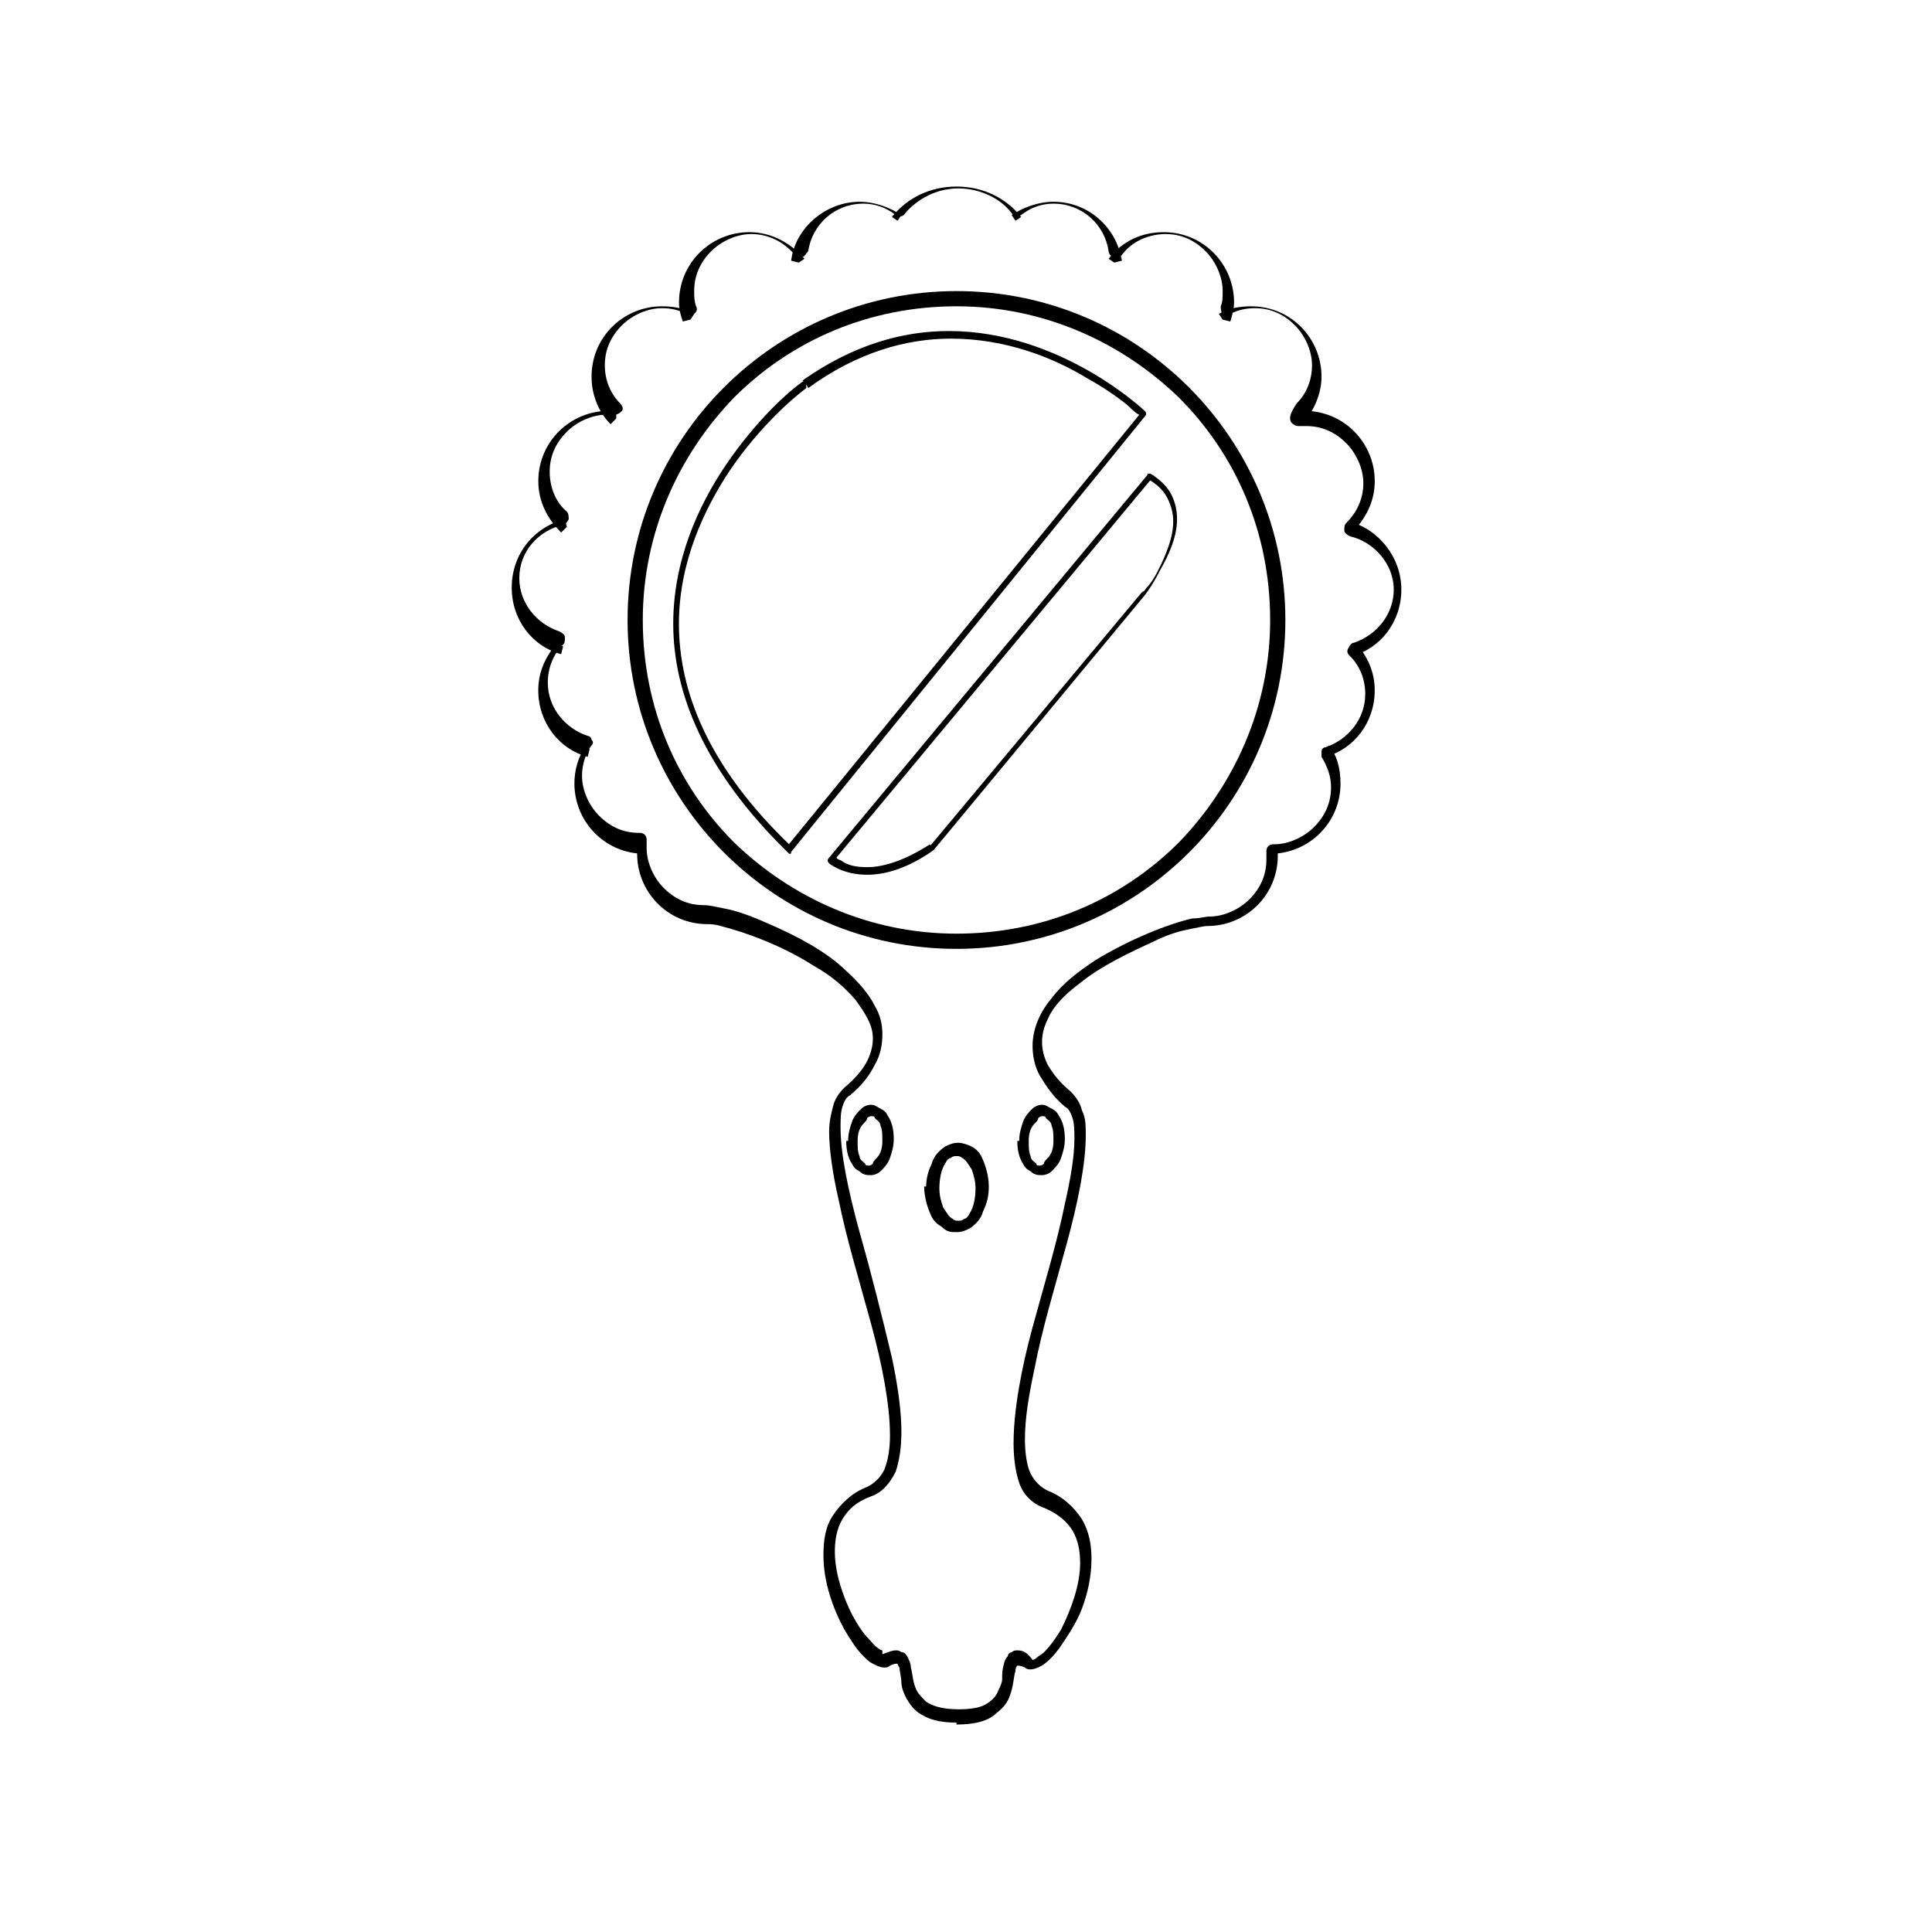 <?xml version="1.0" encoding="UTF-8"?>
<!-- Uploaded to: SVG Repo, www.svgrepo.com, Generator: SVG Repo Mixer Tools -->
<svg fill="#000000" width="800px" height="800px" version="1.1" viewBox="144 144 512 512" xmlns="http://www.w3.org/2000/svg">
 <g>
  <path d="m482.62 308.3h-2.016c0 23.176-9.574 43.832-24.184 58.945-15.113 15.113-35.77 24.184-58.945 24.184s-43.832-9.574-58.945-24.184c-15.113-15.113-24.184-35.77-24.184-58.945 0-23.176 9.574-43.832 24.184-58.945 15.113-15.113 35.77-24.184 58.945-24.184s43.832 9.574 58.945 24.184c15.113 15.113 24.184 35.77 24.184 58.945h4.031c0-47.863-38.793-87.16-87.16-87.16-47.863 0-87.16 38.793-87.16 87.16 0 47.863 38.793 87.16 87.16 87.16 47.863 0 87.16-38.793 87.16-87.16z"/>
  <path d="m397.48 599v2.016c5.039 0 8.566-1.008 10.578-3.023 2.016-1.512 3.023-3.023 3.527-4.535 1.008-2.519 1.008-5.039 1.512-6.551 0-1.008 0.504-1.512 0.504-1.512s1.008 0 2.016 0.504c0.504 0.504 1.008 0.504 1.512 0.504 1.008 0 2.016-0.504 3.023-1.008 1.512-1.008 3.023-2.519 4.535-4.535 2.016-3.023 4.535-6.551 6.047-10.578 1.512-4.031 2.519-8.566 2.519-13.098 0-3.527-0.504-7.055-2.519-10.578-2.016-3.023-5.039-6.047-9.07-7.559-2.016-1.008-3.527-2.519-4.535-4.535-1.008-2.016-1.512-5.543-1.512-9.07 0-5.543 1.008-11.586 2.519-18.641 2.016-10.578 5.543-22.168 8.566-33.25 3.023-11.082 5.039-21.16 5.039-28.719 0-2.519 0-4.535-1.008-6.551-0.504-2.016-1.512-3.527-3.023-5.039-3.023-2.519-4.535-4.535-6.047-7.055-1.008-2.016-1.512-4.031-1.512-6.047s0.504-4.031 1.512-6.047c1.512-3.527 4.535-6.551 8.566-9.574 5.543-4.535 13.098-8.062 19.648-11.082 3.023-1.512 6.047-2.519 8.566-3.023 2.519-0.504 4.535-1.008 5.543-1.008 10.078 0 18.641-8.062 18.641-18.641v-2.519l-2.019 0.008v2.016c10.078 0 18.641-8.062 18.641-18.641 0-4.031-1.008-7.559-3.023-10.078l-1.512 1.008 0.504 2.016c7.559-2.016 13.098-9.07 13.098-17.633 0-5.039-2.016-9.07-5.039-12.594l-1.512 1.512 0.504 2.016c7.559-2.016 13.098-9.07 13.098-17.633 0-8.566-6.047-16.121-14.105-18.137l-0.5 1.508 1.512 1.512c3.527-3.527 6.047-8.062 6.047-13.602 0-10.078-8.062-18.641-18.641-18.641h-2.016v2.016l1.512 1.512c3.023-3.527 5.039-8.062 5.039-12.594 0-10.078-8.062-18.641-18.641-18.641-3.023 0-6.047 0.504-8.566 2.016l1.008 1.512 2.016 0.504c0.504-1.512 1.008-3.527 1.008-5.039 0-10.078-8.062-18.641-18.641-18.641-6.047 0-11.082 2.519-14.609 7.055l1.512 1.008 2.016-0.504c-1.512-9.07-9.07-15.617-18.137-15.617-4.031 0-8.062 1.512-11.082 3.527l1.008 1.512 1.512-1.008c-4.031-5.039-10.078-8.062-17.129-8.062-7.055 0-13.098 3.023-17.129 8.062l1.512 1.008 1.008-1.512c-3.023-2.016-7.055-3.527-11.082-3.527-9.07 0-17.129 7.055-18.137 15.617l2.016 0.504 1.512-1.008c-3.527-4.031-8.566-7.055-14.609-7.055-10.078 0-18.641 8.062-18.641 18.641 0 2.016 0.504 3.527 1.008 5.039l2.016-0.504 1.008-1.512c-2.519-1.512-5.543-2.016-8.566-2.016-10.078 0-18.641 8.062-18.641 18.641 0 5.039 2.016 9.574 5.039 12.594l1.512-1.512v-2.016h-2.016c-10.078 0-18.641 8.062-18.641 18.641 0 5.543 2.519 10.078 6.047 13.602l1.512-1.512-0.504-2.016c-8.062 2.016-14.105 9.07-14.105 18.137 0 8.566 5.543 15.617 13.098 17.633l0.504-2.016-1.527-1.004c-3.023 3.527-5.039 7.559-5.039 12.594 0 8.566 5.543 15.617 13.098 17.633l0.504-2.016-1.004-1.008c-2.016 3.023-3.023 6.551-3.023 10.078 0 10.078 8.062 18.641 18.641 18.641v-2.016l-2.016-0.504v2.519c0 10.078 8.062 18.641 18.641 18.641 0.504 0 2.016 0 3.527 0.504 6.047 1.512 16.121 5.039 24.688 10.578 4.535 2.519 8.062 5.543 11.082 9.07 2.519 3.527 4.535 6.551 4.535 10.078 0 2.016-0.504 4.031-1.512 6.047-1.008 2.016-3.023 4.535-6.047 7.055-1.512 1.512-2.519 3.023-3.023 5.039-0.504 2.016-1.008 4.031-1.008 6.551 0 5.039 1.008 11.586 2.519 18.137 2.016 10.078 5.543 21.664 8.566 32.746 3.023 11.082 5.039 21.664 5.039 29.727 0 3.527-0.504 6.551-1.512 9.07-1.008 2.016-2.519 3.527-4.535 4.535-4.031 1.512-7.055 4.535-9.07 7.559s-2.519 6.551-2.519 10.578c0 7.055 2.519 14.105 5.543 19.648 1.512 2.519 3.023 5.039 5.039 7.055 1.008 1.008 1.512 1.512 2.519 2.016s2.016 1.008 3.023 1.008c0.504 0 1.008 0 1.512-0.504 1.008-0.504 1.512-0.504 2.016-0.504 0 0 0 0.504 0.504 1.008 0 1.008 0.504 2.519 0.504 4.031 0 1.008 0.504 2.519 1.008 3.527 1.008 2.016 2.519 4.031 4.535 5.039 2.519 1.512 5.543 2.016 9.574 2.016l-0.004-1.523v-2.016c-4.535 0-7.055-1.008-8.566-2.016-1.008-1.008-2.016-2.016-2.519-3.023-1.008-2.016-1.008-4.031-1.512-6.047 0-1.008-0.504-2.016-1.008-3.023-0.504-0.504-0.504-1.008-1.512-1.008-0.504-0.5-1.004-0.5-1.508-0.5-1.008 0-2.016 0.504-3.527 1.008v-1.008s-0.504 0-1.008-0.504c-1.008-0.504-2.016-2.016-3.527-3.527-2.016-2.519-4.031-6.047-5.543-10.078-1.512-4.031-2.519-8.062-2.519-12.09 0-3.023 0.504-6.047 2.016-8.566s3.527-4.535 7.559-6.047c3.023-1.008 5.039-3.527 6.551-6.551 1.008-3.023 1.512-6.551 1.512-10.578 0-5.543-1.008-12.594-2.519-19.648-2.519-10.578-5.543-22.672-8.566-33.25-3.023-11.082-5.039-20.656-5.039-27.711 0-2.016 0-4.031 0.504-5.543 0.504-1.512 1.008-2.519 2.016-3.023 3.023-2.519 5.039-5.039 6.551-8.062 1.512-2.519 2.016-5.543 2.016-8.062 0-2.519-0.504-5.039-2.016-7.559-2.016-4.031-5.543-7.559-9.574-11.082-6.047-5.039-13.602-8.566-20.656-11.586-3.527-1.512-6.551-2.519-9.07-3.023s-4.535-1.008-6.047-1.008c-4.031 0-7.559-1.512-10.578-4.535-2.519-2.519-4.535-6.551-4.535-10.578v-2.016c0-0.504 0-1.008-0.504-1.512-0.504-0.504-1.008-0.504-1.512-0.504v2.016-2.016c-4.031 0-7.559-1.512-10.578-4.535-2.519-2.519-4.535-6.551-4.535-10.578 0-3.023 1.008-6.047 2.519-8.062 0.504-0.504 0.504-1.008 0-1.512 0-0.504-0.504-1.008-1.008-1.008-6.047-2.016-10.578-7.559-10.578-14.105 0-4.031 1.512-7.559 4.031-10.078 0.504-0.504 0.504-1.008 0.504-2.016 0-0.504-0.504-1.008-1.512-1.512-6.047-2.016-10.578-7.559-10.578-14.105 0-7.055 5.039-12.594 11.586-14.105 0.504 0 1.008-0.504 1.512-1.512 0-0.504 0-1.512-0.504-2.016-3.023-2.519-4.535-6.551-4.535-10.578 0-4.031 1.512-7.559 4.535-10.578 2.519-2.519 6.551-4.535 10.578-4.535h2.016c1.008 0 1.512-0.504 2.016-1.008 0.504-0.504 0-1.512-0.504-2.016-2.519-2.519-4.031-6.047-4.031-10.078s1.512-7.559 4.535-10.578c2.519-2.519 6.551-4.535 10.578-4.535 2.519 0 4.535 0.504 6.551 1.512 0.504 0.504 1.512 0 2.016 0 0.504-0.504 1.008-1.008 0.504-2.016-0.504-1.512-0.504-2.519-0.504-4.031 0-4.031 1.512-7.559 4.535-10.578 2.519-2.519 6.551-4.535 10.578-4.535 4.535 0 8.566 2.016 11.586 5.543 0.504 0.504 1.008 1.008 2.016 0.504 0.504 0 1.008-1.008 1.512-1.512 1.008-7.055 7.055-12.594 14.609-12.594 3.023 0 6.047 1.008 8.566 3.023 1.008 0.504 2.016 0.504 2.519-0.504 3.527-4.031 8.566-6.551 14.105-6.551 5.543 0 11.082 2.519 14.105 6.551 0.504 1.008 1.512 1.008 2.519 0.504 2.519-2.016 5.543-3.023 8.566-3.023 7.559 0 13.602 5.543 14.609 12.594 0 0.504 0.504 1.512 1.512 1.512 0.504 0 1.512 0 2.016-0.504 2.519-3.527 7.055-5.543 11.586-5.543 4.031 0 7.559 1.512 10.578 4.535 2.519 2.519 4.535 6.551 4.535 10.578 0 1.512 0 3.023-0.504 4.031 0 0.504 0 1.512 0.504 2.016 0.504 0.504 1.512 0.504 2.016 0 2.016-1.008 4.031-1.512 6.551-1.512 4.031 0 7.559 1.512 10.578 4.535 2.519 2.519 4.535 6.551 4.535 10.578 0 4.031-1.512 7.559-4.031 10.078-2.012 3.027-2.012 4.035-1.508 5.043 0.504 0.504 1.008 1.008 2.016 1.008h2.016c4.031 0 7.559 1.512 10.578 4.535 2.519 2.519 4.535 6.551 4.535 10.578 0 4.535-2.016 8.062-4.535 10.578-0.504 0.504-0.504 1.008-0.504 2.016 0 0.504 0.504 1.008 1.512 1.512 6.551 1.512 11.586 7.559 11.586 14.105 0 6.551-4.535 12.09-10.578 14.105-0.504 0-1.008 0.504-1.512 1.512-0.504 1.008 0 1.512 0.504 2.016 2.519 2.519 4.031 6.047 4.031 10.078 0 6.551-4.535 12.09-10.578 14.105-0.504 0-1.008 0.504-1.008 1.008v1.512c1.512 2.519 2.519 5.039 2.519 8.062 0 4.031-1.512 7.559-4.535 10.578-2.519 2.519-6.551 4.535-10.578 4.535v2.016-2.016c-0.504 0-1.008 0-1.512 0.504-0.504 0.504-0.504 1.008-0.504 1.512v2.016c0 4.031-1.512 7.559-4.535 10.578-2.519 2.519-6.551 4.535-10.578 4.535-1.008 0-2.519 0.504-4.535 0.504-6.551 1.512-16.625 5.543-25.695 11.082-4.535 3.023-8.566 6.047-11.586 10.078-3.023 3.527-5.039 8.062-5.039 12.594 0 2.519 0.504 5.543 2.016 8.062 1.512 2.519 3.527 5.543 6.551 8.062 1.008 0.504 1.512 1.512 2.016 3.023 0.504 1.512 0.504 3.527 0.504 5.543 0 4.535-1.008 10.578-2.519 17.129-2.016 10.078-5.543 21.664-8.566 32.746-3.023 11.082-5.039 22.168-5.039 30.73 0 4.031 0.504 7.559 1.512 10.578 1.008 3.023 3.527 5.543 6.551 6.551 3.527 1.512 6.047 3.527 7.559 6.047 1.512 2.519 2.016 5.543 2.016 8.566 0 6.047-2.519 12.594-5.039 17.633-1.512 2.519-3.023 4.535-4.535 6.047-0.504 0.504-1.512 1.008-2.016 1.512-0.504 0.504-1.008 0.504-1.008 0.504-1.512-2.016-2.519-2.519-4.031-2.519-0.504 0-1.008 0-1.512 0.504-0.504 0-1.008 0.504-1.008 1.008-0.504 0.504-1.008 1.512-1.008 2.016-0.504 1.512-0.504 2.519-0.504 4.031 0 1.008-0.504 2.016-1.008 3.023-0.504 1.512-1.512 2.519-3.023 3.527-1.512 1.008-4.031 1.512-7.559 1.512l0.004 2.012z"/>
  <path d="m357.68 245.83-0.504-1.008c-4.535 3.023-13.098 11.082-20.656 22.168-7.559 11.082-14.105 25.695-14.105 42.32 0 18.137 8.062 38.793 30.23 60.457l0.504 0.504c0.504 0 0.504 0 0.504-0.504l93.707-115.37c0.504-0.504 0.504-1.008 0-1.512 0 0-22.168-21.16-51.891-21.16-12.09 0-25.191 3.527-38.793 13.098l1.004 1.008 0.504 1.008c13.098-9.574 26.199-13.098 37.785-13.098 14.609 0 27.207 5.039 36.273 10.578 4.535 2.519 8.062 5.039 10.578 7.055 1.008 1.008 2.016 2.016 3.023 2.519 0.504 0.504 0.504 0.504 0.504 0.504l0.504-0.504-0.504-0.504-93.707 114.87 0.504 0.504 0.504-0.504c-22.168-21.16-29.727-41.312-29.727-58.945 0-16.121 6.551-30.23 13.602-40.809 7.559-11.082 16.121-18.641 20.152-21.664z"/>
  <path d="m448.87 270.02-0.504-0.504-84.641 101.77c-0.504 0.504-0.504 1.008 0 1.512 0 0 3.527 3.023 10.078 3.023 4.535 0 10.578-1.512 17.633-6.551l55.922-67.512s2.016-2.519 4.031-6.551c2.016-3.527 4.535-8.566 4.535-13.602 0-2.519-0.504-4.535-1.512-6.551-1.008-2.016-3.023-4.031-5.543-5.543h-1.008l1.008 0.508-0.504 1.008c2.519 1.512 4.031 3.023 5.039 5.039 1.008 2.016 1.512 4.031 1.512 6.047 0 4.535-2.016 9.07-4.031 13.098-1.008 2.016-2.016 3.527-3.023 4.535-0.504 0.504-0.504 1.008-1.008 1.008l-0.504 0.504-55.922 67.004 0.504 0.504-0.504-1.008c-7.055 4.535-12.594 6.047-16.625 6.047-3.023 0-5.039-0.504-6.551-1.512-0.504-0.504-1.512-0.504-1.512-1.008 0 0-0.504 0-0.504-0.504l-0.504 0.504 0.504 0.504 84.641-101.77h-1.008l-0.504 1.008z"/>
  <path d="m390.93 458.44h-2.016c0 3.023 1.008 6.047 2.016 8.062 0.504 1.008 1.512 2.016 2.519 2.519 1.512 1.508 2.519 1.508 4.031 1.508s2.519-0.504 3.527-1.008c1.512-1.008 3.023-2.519 3.527-4.535 1.008-2.016 1.512-4.031 1.512-6.551 0-3.023-1.008-6.047-2.016-8.062-0.504-1.008-1.512-2.016-2.519-2.519-1.008-0.504-2.519-1.008-3.527-1.008-1.512 0-2.519 0.504-3.527 1.008-1.512 1.008-3.023 2.519-3.527 4.535-1.008 2.016-1.512 4.031-1.512 6.551l1.512 0.004h2.016c0-2.519 0.504-5.039 1.512-6.551 0.504-1.008 1.008-1.512 1.512-1.512 0.504-0.504 1.008-0.504 1.512-0.504 0.504 0 1.008 0 1.512 0.504 1.008 0.504 1.512 1.512 2.519 3.023 0.504 1.512 1.008 3.023 1.008 5.039 0 2.519-0.504 5.039-1.512 6.551-0.504 1.008-1.008 1.512-1.512 1.512-0.504 0.504-1.008 0.504-1.512 0.504s-1.008 0-1.512-0.504c-1.008-0.504-1.512-1.512-2.519-3.023-0.504-1.512-1.008-3.023-1.008-5.039h-2.016z"/>
  <path d="m415.11 446.35h-1.512c0 2.519 0.504 4.535 1.512 6.047 0.504 1.008 1.008 1.512 2.016 2.016 1.008 1.008 2.016 1.008 3.023 1.008 1.008 0 2.016-0.504 2.519-1.008 1.008-1.008 2.016-2.016 2.519-3.527 0.504-1.512 1.008-3.023 1.008-5.039 0-2.519-0.504-4.535-1.512-6.047-0.504-1.008-1.008-1.512-2.016-2.016s-1.512-1.008-2.519-1.008c-1.008 0-2.016 0.504-2.519 1.008-1.008 1.008-2.016 2.016-2.519 3.527-0.504 1.512-1.008 3.023-1.008 5.039h2.519c0-2.016 0.504-3.527 1.512-4.535 0.504-0.504 1.008-1.008 1.008-1.512 0.504-0.504 1.008-0.504 1.008-0.504 0.504 0 1.008 0 1.008 0.504 0.504 0.504 1.512 1.008 1.512 2.016 0.504 1.008 0.504 2.519 0.504 4.031 0 2.016-0.504 3.527-1.512 4.535-0.504 0.504-1.008 1.008-1.008 1.512-0.504 0.504-1.008 0.504-1.008 0.504-0.504 0-1.008 0-1.008-0.504-0.504-0.504-1.512-1.008-1.512-2.016-0.504-1.008-0.504-2.519-0.504-4.031z"/>
  <path d="m369.77 446.35h-1.512c0 2.519 0.504 4.535 1.512 6.047 0.504 1.008 1.008 1.512 2.016 2.016 1.008 1.008 2.016 1.008 3.023 1.008 1.008 0 2.016-0.504 2.519-1.008 1.008-1.008 2.016-2.016 2.519-3.527 0.504-1.512 1.008-3.023 1.008-5.039 0-2.519-0.504-4.535-1.512-6.047-0.504-1.008-1.008-1.512-2.016-2.016s-1.512-1.008-2.519-1.008c-1.008 0-2.016 0.504-2.519 1.008-1.008 1.008-2.016 2.016-2.519 3.527-0.504 1.512-1.008 3.023-1.008 5.039h2.519c0-2.016 0.504-3.527 1.512-4.535 0.504-0.504 1.008-1.008 1.008-1.512 0.504-0.504 1.008-0.504 1.008-0.504 0.504 0 1.008 0 1.008 0.504 0.504 0.504 1.512 1.008 1.512 2.016 0.504 1.008 0.504 2.519 0.504 4.031 0 2.016-0.504 3.527-1.512 4.535-0.504 0.504-1.008 1.008-1.008 1.512-0.504 0.504-1.008 0.504-1.008 0.504-0.504 0-1.008 0-1.008-0.504-0.504-0.504-1.512-1.008-1.512-2.016-0.504-1.008-0.504-2.519-0.504-4.031z"/>
 </g>
</svg>